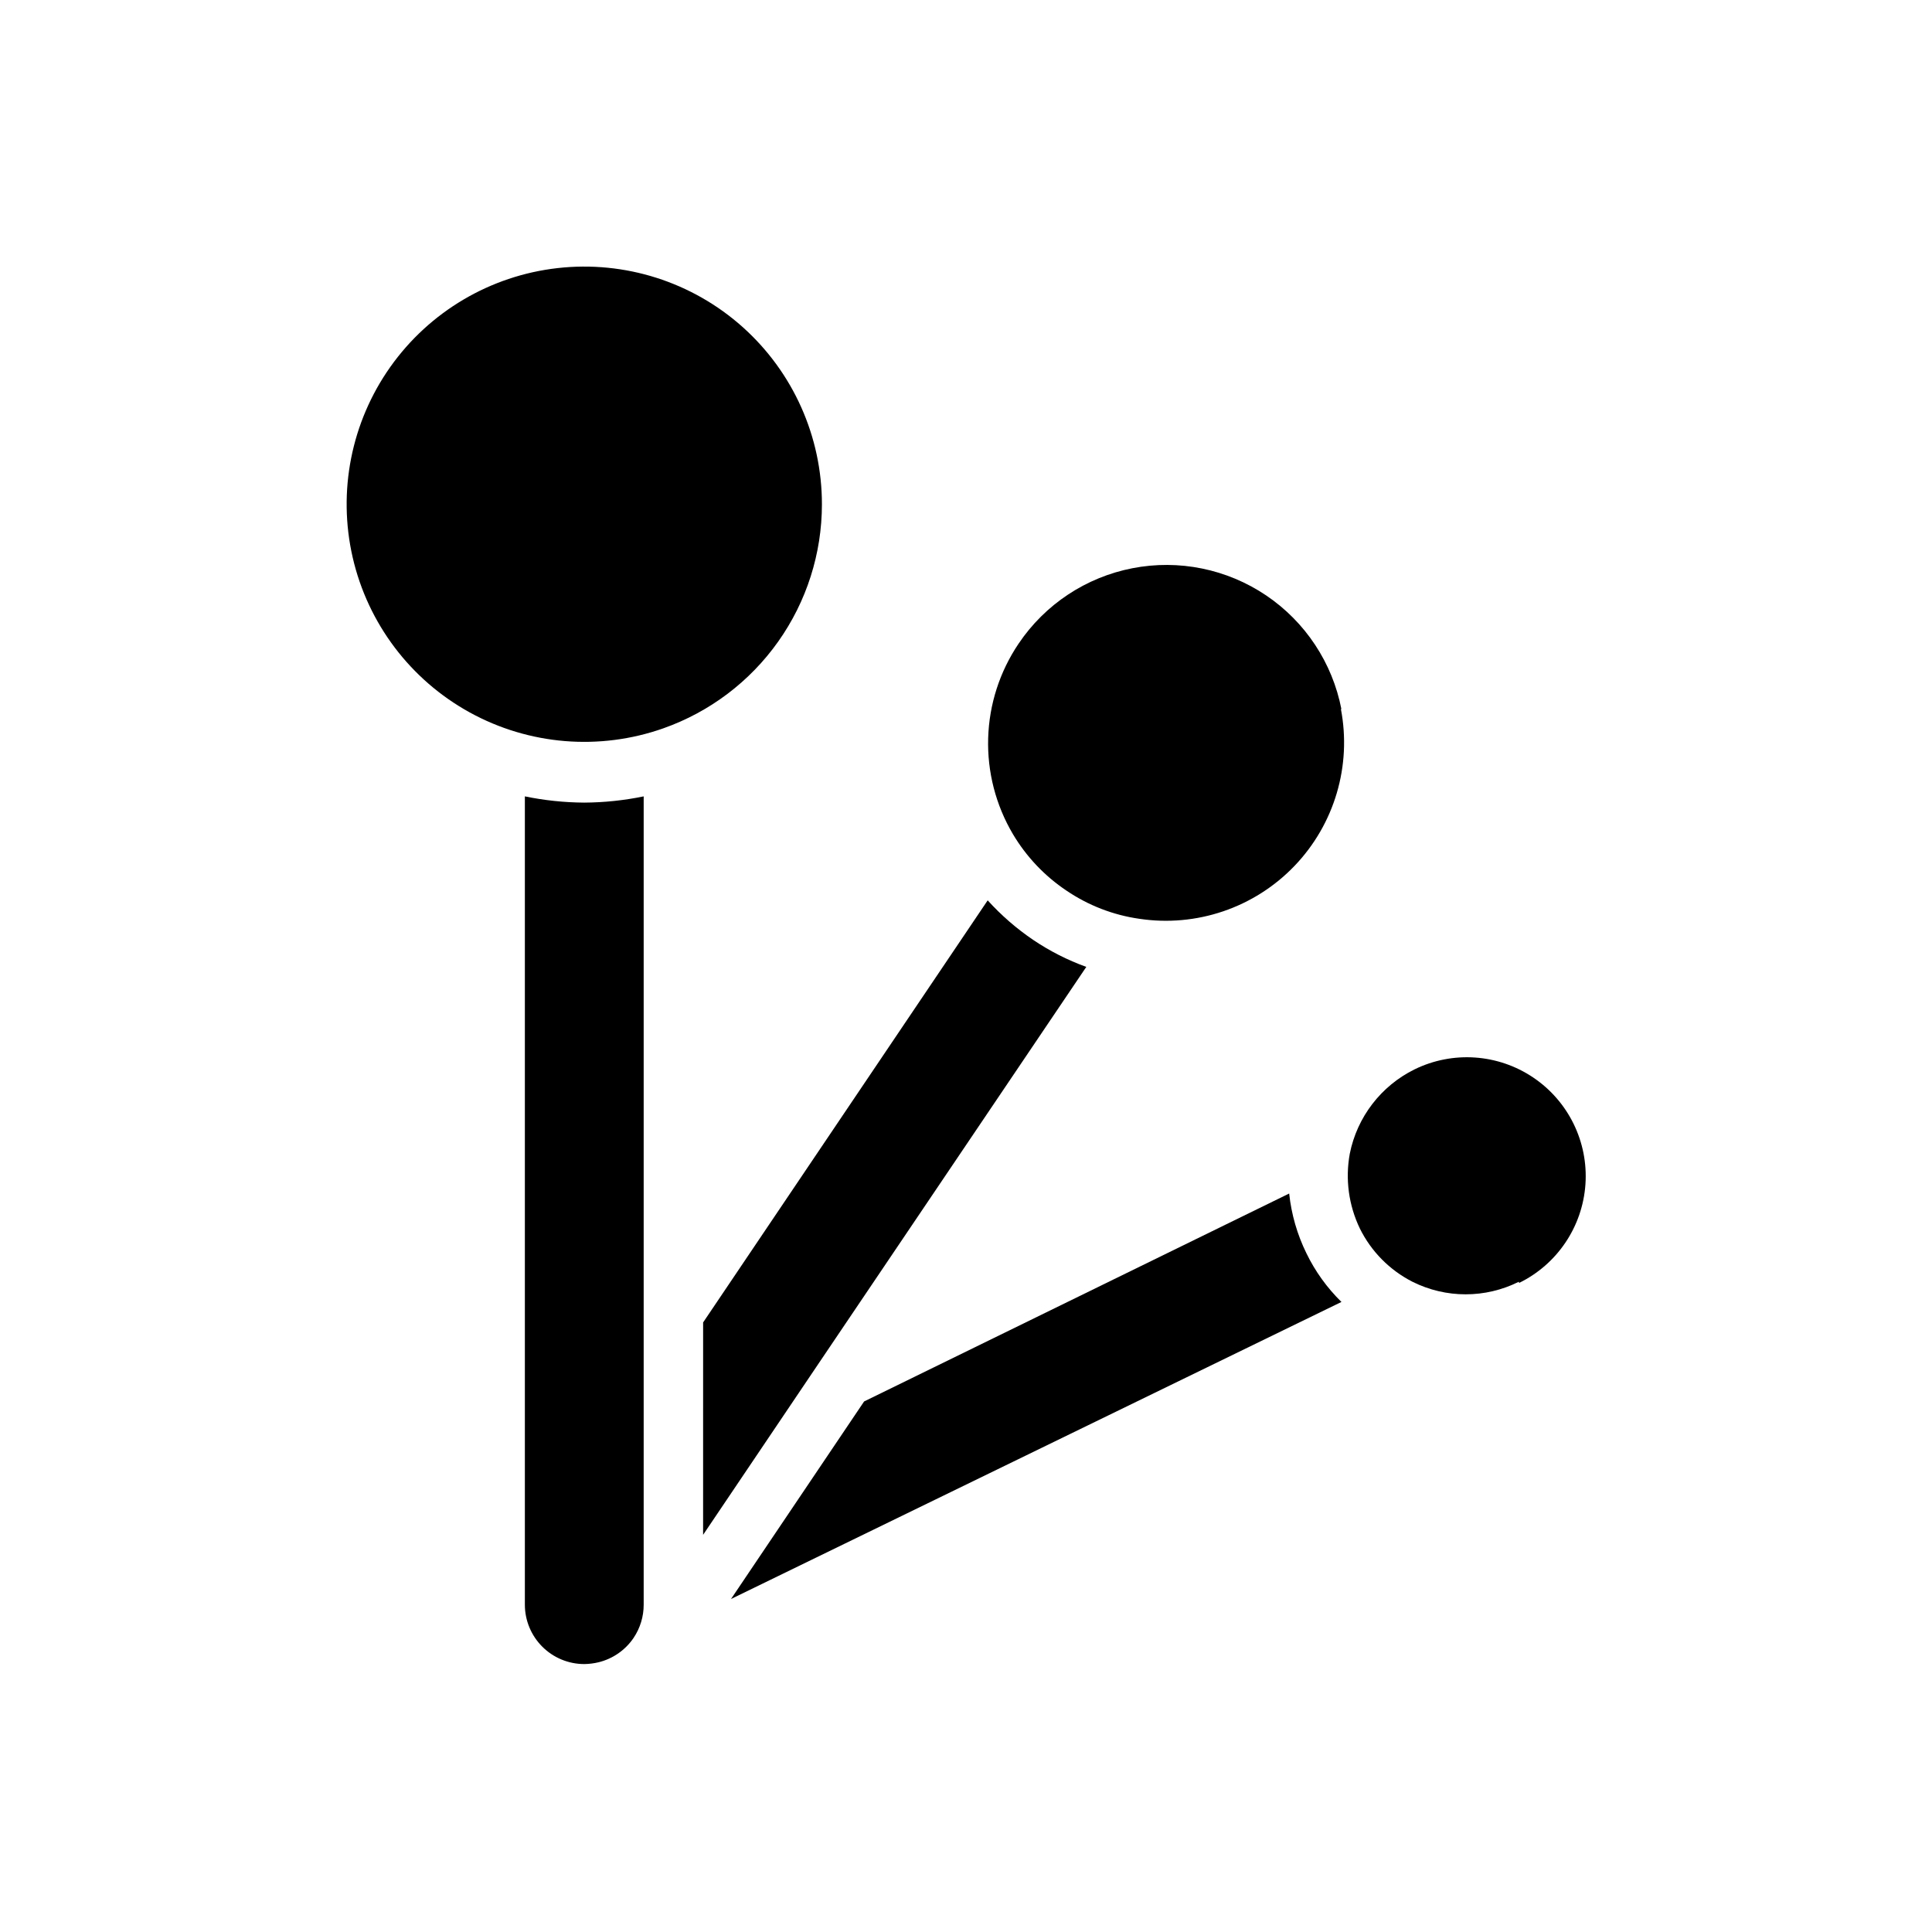 <?xml version="1.0" encoding="UTF-8"?>
<!-- Uploaded to: ICON Repo, www.svgrepo.com, Generator: ICON Repo Mixer Tools -->
<svg fill="#000000" width="800px" height="800px" version="1.1" viewBox="144 144 512 512" xmlns="http://www.w3.org/2000/svg">
 <g>
  <path d="m298.84 356.7c5.289-0.031 10.562-0.586 15.742-1.652v214.2c0.008 3.141-0.926 6.211-2.676 8.816-2.188 3.231-5.5 5.531-9.289 6.457-1.238 0.297-2.504 0.457-3.777 0.473-4.176 0-8.18-1.66-11.133-4.613-2.953-2.953-4.613-6.957-4.613-11.133v-214.2c5.184 1.066 10.457 1.621 15.746 1.652z"/>
  <path d="m319.78 337.02c-16.918 5.965-35.578 4.43-51.297-4.219-15.719-8.648-27.004-23.594-31.02-41.078-4.016-17.484-0.383-35.855 9.984-50.496 10.371-14.641 26.492-24.164 44.32-26.18 17.824-2.016 35.668 3.668 49.043 15.625s21.016 29.051 21.008 46.992c-0.008 13.027-4.055 25.73-11.586 36.359-7.527 10.629-18.168 18.664-30.453 22.996z"/>
  <path d="m361.11 505.09-30.781 45.656 0.004-56.285 75.414-111.86v0.004c3.582 3.957 7.625 7.473 12.043 10.469 4.383 2.961 9.117 5.367 14.09 7.164z"/>
  <path d="m490.21 476.12c2.328 4.809 5.473 9.176 9.289 12.91l-161.77 78.719 35.266-52.348 112.65-55.105c0.586 5.504 2.129 10.859 4.566 15.824z"/>
  <path d="m499.34 331.83c2.91 15.062-1.68 30.605-12.309 41.672s-25.973 16.281-41.145 13.98c-6.914-0.992-13.508-3.551-19.285-7.477-5.777-3.867-10.617-8.977-14.168-14.957-4.551-7.691-6.824-16.516-6.559-25.445 0.262-8.934 3.055-17.605 8.055-25.016 6.996-10.406 17.844-17.602 30.156-20 12.309-2.402 25.066 0.191 35.461 7.207s17.57 17.879 19.949 30.191z"/>
  <path d="m546.5 483.68c-8.867 4.438-19.312 4.438-28.18 0-6.043-3.078-10.93-8.02-13.934-14.094-2.973-6.16-3.91-13.105-2.68-19.836 1.938-9.715 8.281-17.977 17.164-22.355 10.109-4.953 22.094-4.133 31.434 2.148 9.344 6.281 14.625 17.07 13.855 28.301s-7.469 21.199-17.582 26.148z"/>
 </g>
</svg>